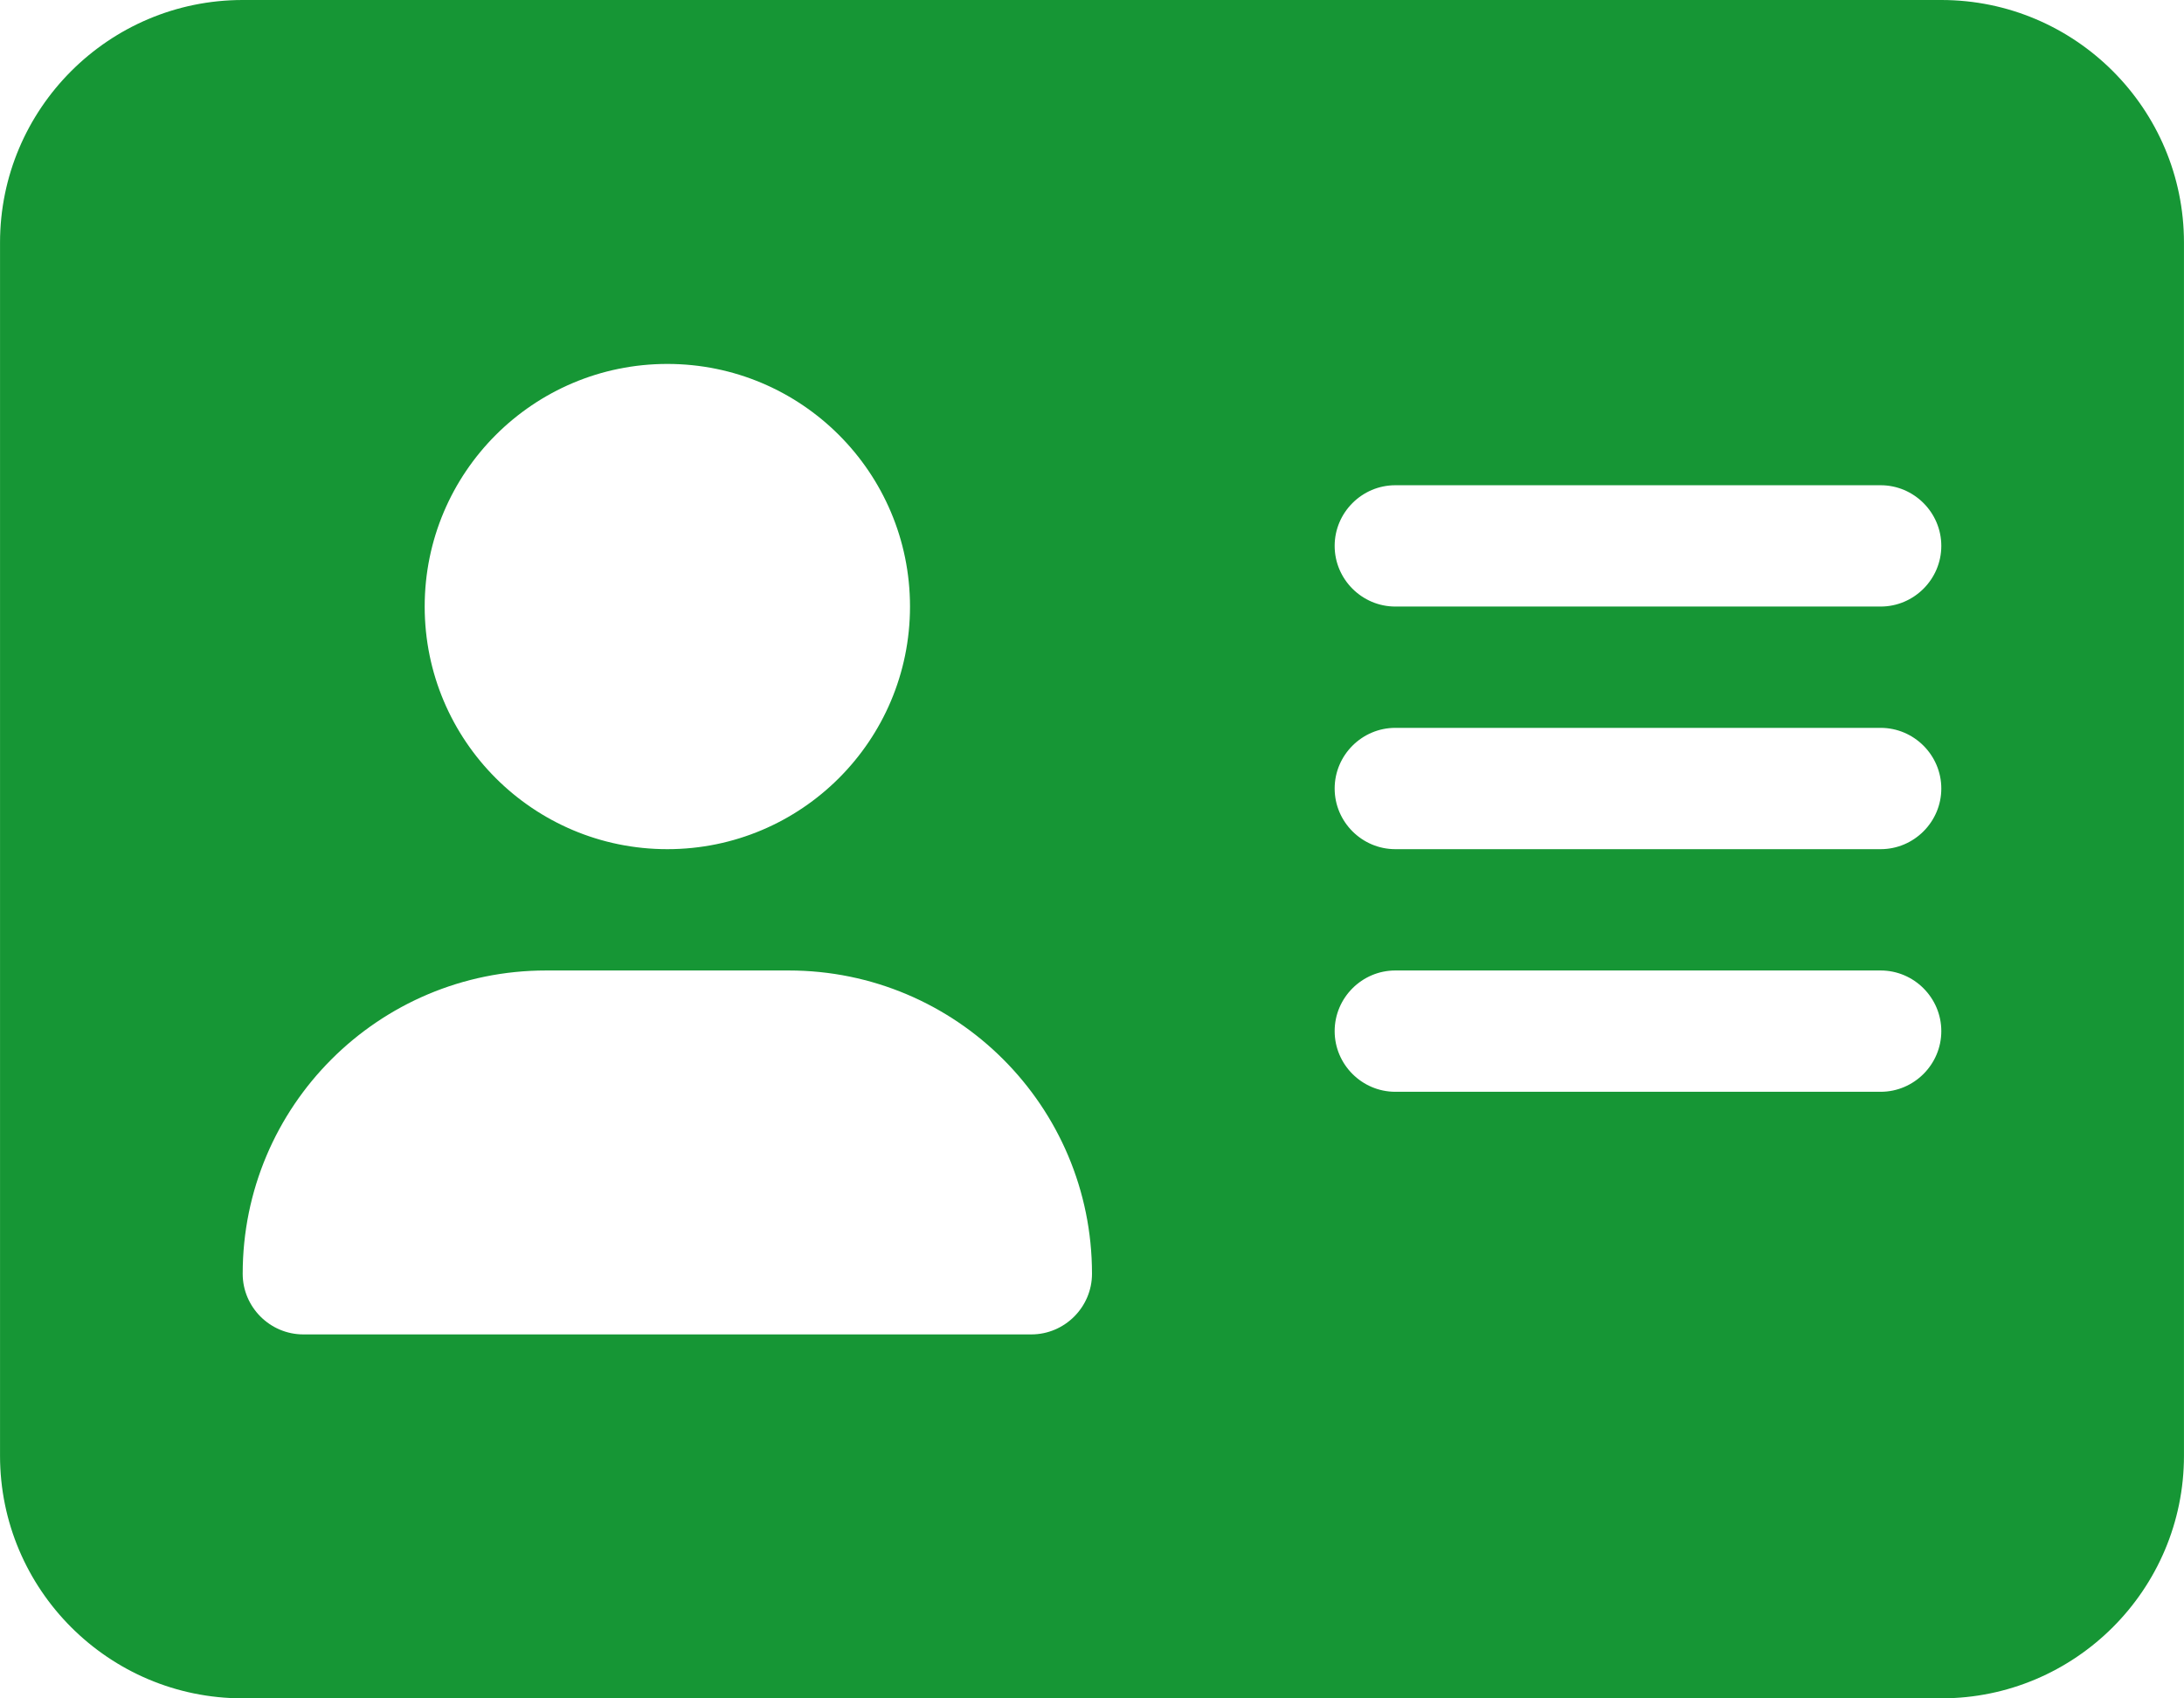 <?xml version="1.0" encoding="UTF-8"?>
<svg id="Ebene_1" data-name="Ebene 1" xmlns="http://www.w3.org/2000/svg" width="203.2mm" height="158.04mm" viewBox="0 0 576 448">
  <path d="M64,0C28.7,0,0,28.7,0,64v320c0,35.3,28.7,64,64,64h448c35.3,0,64-28.7,64-64V64c0-35.3-28.7-64-64-64H64ZM144,256h64c44.2,0,80,35.8,80,80,0,8.8-7.2,16-16,16H80c-8.8,0-16-7.2-16-16,0-44.2,35.8-80,80-80ZM112,160c0-35.35,28.65-64,64-64s64,28.65,64,64-28.65,64-64,64-64-28.65-64-64ZM368,128h128c8.8,0,16,7.2,16,16s-7.2,16-16,16h-128c-8.8,0-16-7.2-16-16s7.2-16,16-16ZM368,192h128c8.8,0,16,7.2,16,16s-7.2,16-16,16h-128c-8.8,0-16-7.2-16-16s7.2-16,16-16ZM368,256h128c8.8,0,16,7.2,16,16s-7.2,16-16,16h-128c-8.8,0-16-7.2-16-16s7.2-16,16-16Z" fill="#169635"/>
</svg>